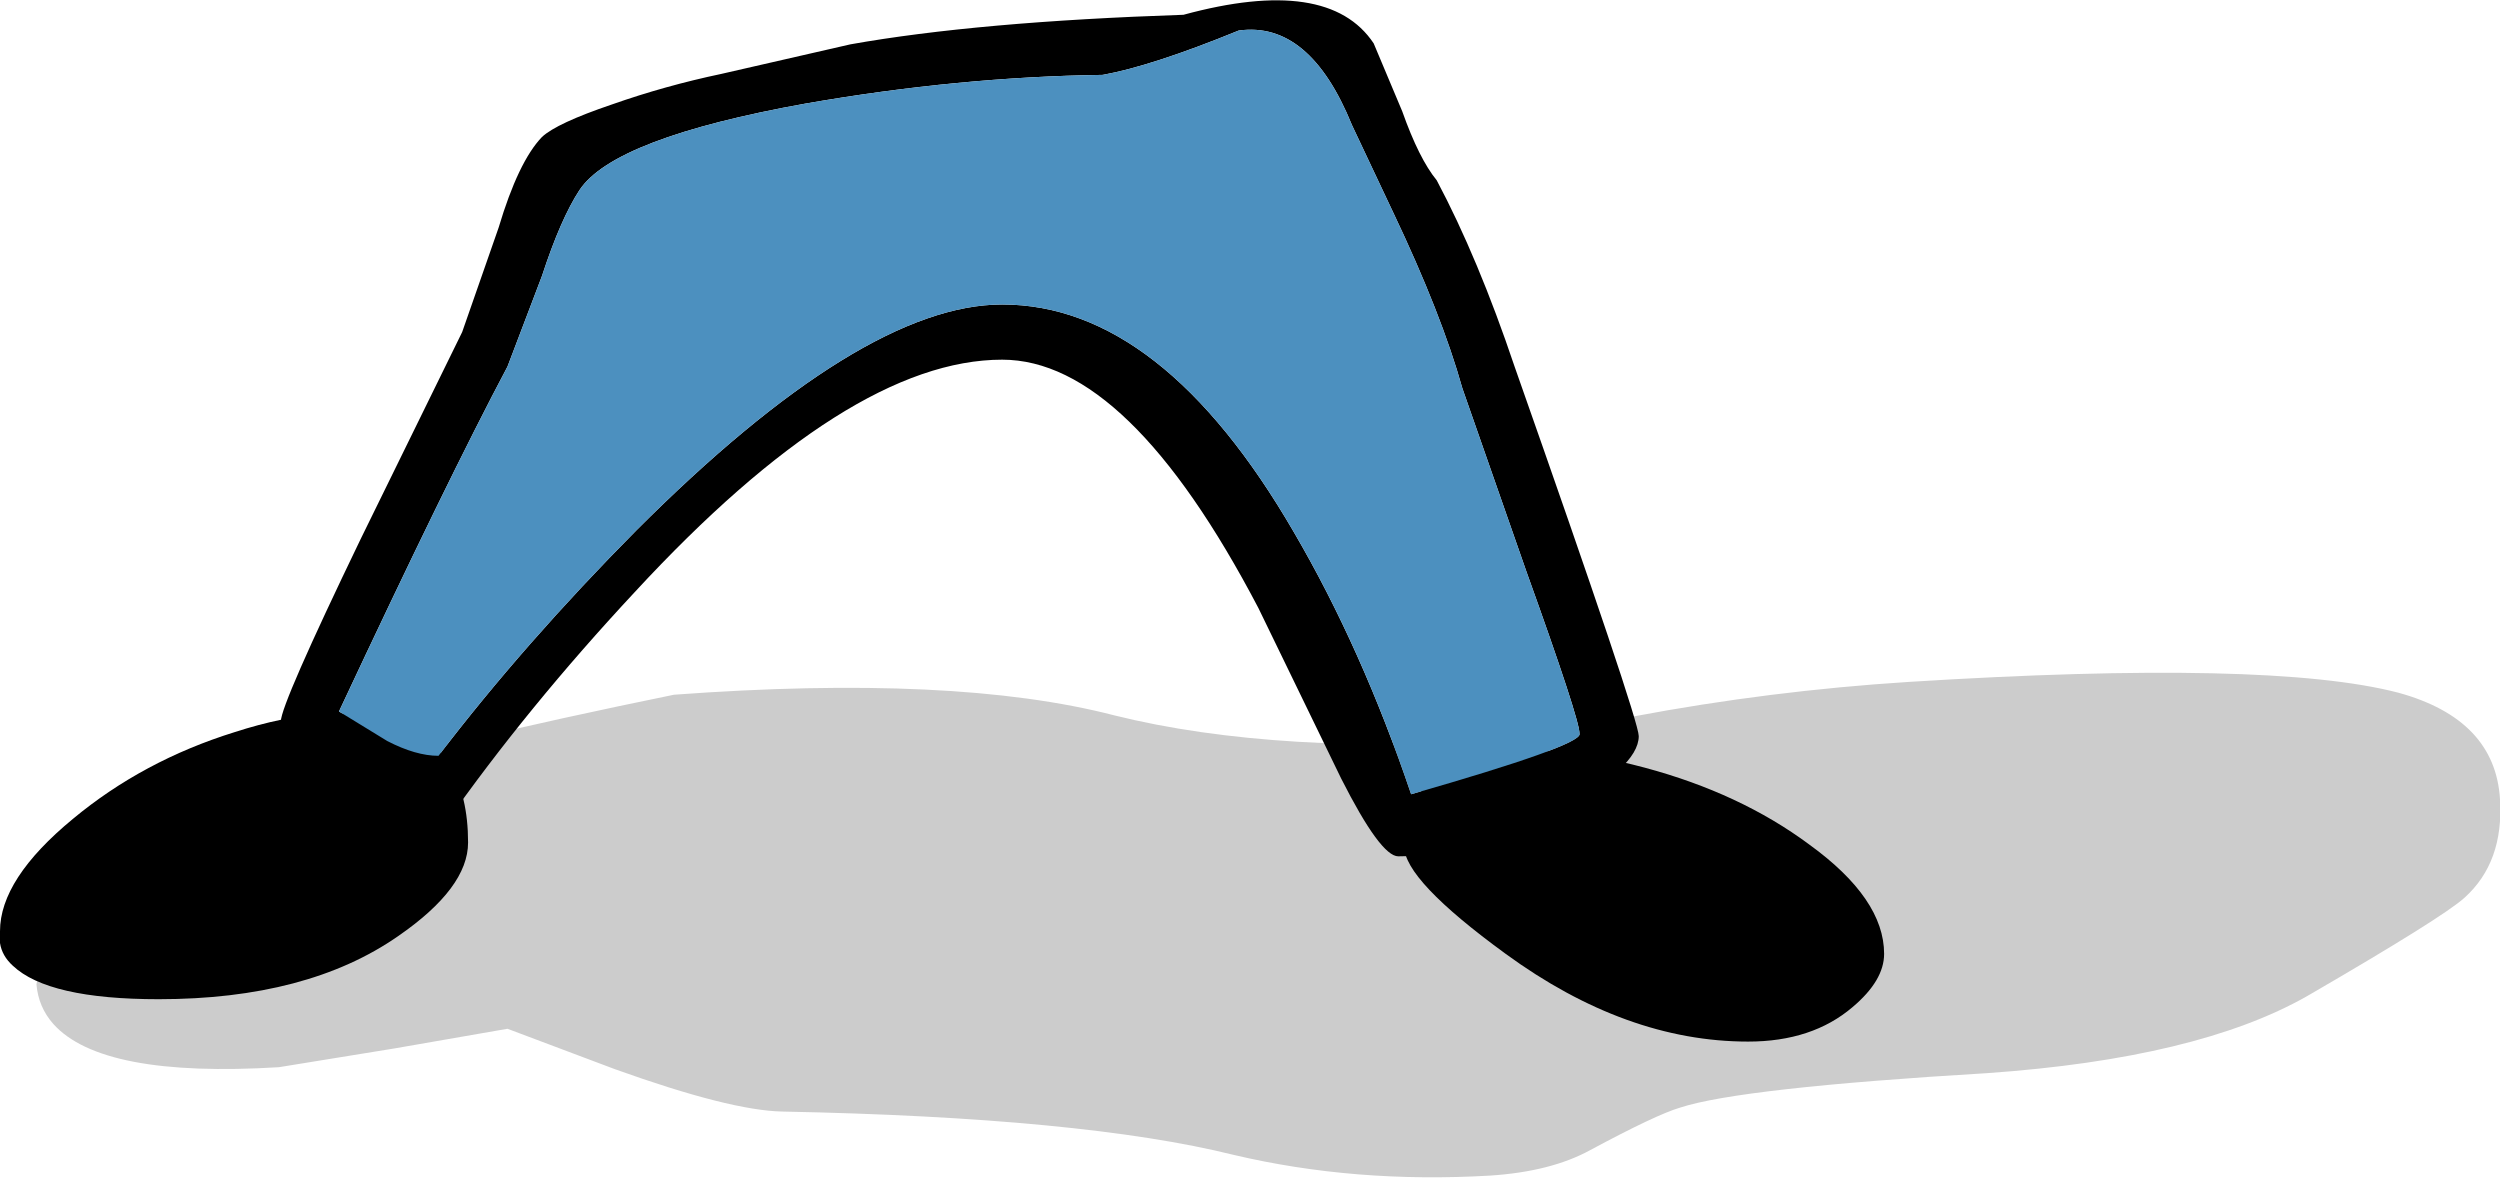 <?xml version="1.0" encoding="UTF-8" standalone="no"?>
<svg xmlns:xlink="http://www.w3.org/1999/xlink" height="59.75px" width="126.85px" xmlns="http://www.w3.org/2000/svg">
  <g transform="matrix(1.0, 0.0, 0.0, 1.0, -52.65, -57.7)">
    <path d="M177.7 103.25 Q176.6 104.25 169.7 108.25 164.15 111.4 153.5 112.15 140.95 112.9 137.9 113.9 136.7 114.25 133.35 116.05 131.35 117.15 128.25 117.35 121.4 117.75 115.25 116.3 107.6 114.4 92.35 114.1 89.7 114.05 83.85 111.95 L78.4 109.9 72.65 110.9 66.8 111.85 Q57.8 112.4 55.35 109.65 54.6 108.8 54.5 107.65 L54.65 106.7 Q54.35 101.5 67.85 97.5 75.1 95.35 86.85 92.95 101.1 91.9 109.2 94.0 117.45 96.05 129.9 95.25 L135.55 94.05 Q142.45 92.75 149.5 92.3 167.85 91.15 174.35 92.85 179.25 94.2 179.5 98.25 179.7 101.45 177.7 103.25" fill="#000000" fill-opacity="0.2" fill-rule="evenodd" stroke="none"/>
    <path d="M72.7 94.35 Q76.4 95.7 76.4 100.45 76.4 102.75 72.85 105.2 68.25 108.4 60.7 108.4 55.1 108.4 53.3 106.7 52.75 106.2 52.65 105.55 L52.65 104.95 Q52.65 102.3 56.35 99.25 59.9 96.3 64.55 94.85 69.5 93.25 72.7 94.35" fill="#000000" fill-rule="evenodd" stroke="none"/>
    <path d="M136.1 96.65 Q140.95 97.95 144.45 100.55 148.25 103.3 148.25 106.1 148.25 107.45 146.65 108.8 144.6 110.55 141.35 110.55 135.15 110.55 129.05 106.1 123.9 102.35 123.9 100.65 123.9 97.1 127.7 96.1 131.05 95.3 136.1 96.65" fill="#000000" fill-rule="evenodd" stroke="none"/>
    <path d="M115.5 59.25 Q111.1 61.05 108.6 61.5 101.3 61.6 93.55 62.95 83.8 64.7 82.05 67.35 81.1 68.8 80.15 71.7 L78.4 76.3 Q75.35 82.05 69.85 93.8 L72.3 95.3 Q73.75 96.05 74.9 96.05 79.25 90.35 84.95 84.6 96.4 73.15 103.5 73.15 111.6 73.15 118.3 84.7 121.75 90.6 124.25 98.0 132.8 95.55 132.8 94.95 132.8 94.2 130.1 86.7 L126.85 77.4 Q125.8 73.65 123.35 68.5 L121.25 64.05 Q119.1 58.75 115.5 59.25 M89.25 61.45 L95.8 59.95 Q102.25 58.8 112.7 58.45 120.05 56.45 122.35 59.9 L123.8 63.35 Q124.65 65.75 125.55 66.85 127.65 70.8 129.5 76.3 135.8 94.2 135.8 95.05 135.8 96.65 131.65 98.85 127.35 101.15 123.6 101.15 122.7 101.15 120.7 97.2 L116.5 88.55 Q109.9 75.95 103.5 75.95 95.75 75.95 84.85 87.75 79.4 93.6 75.25 99.5 73.65 99.5 70.1 96.95 L66.9 94.3 Q66.9 93.45 70.95 85.05 L76.1 74.55 77.95 69.25 Q78.95 65.9 80.15 64.65 80.9 63.95 83.7 63.0 86.4 62.05 89.25 61.45" fill="#000000" fill-rule="evenodd" stroke="none"/>
    <path d="M115.5 59.25 Q119.1 58.75 121.25 64.05 L123.35 68.5 Q125.8 73.65 126.85 77.4 L130.1 86.7 Q132.8 94.2 132.8 94.95 132.8 95.55 124.25 98.0 121.75 90.6 118.3 84.7 111.6 73.15 103.5 73.15 96.4 73.15 84.95 84.6 79.25 90.35 74.9 96.05 73.75 96.05 72.3 95.3 L69.85 93.8 Q75.35 82.05 78.4 76.3 L80.15 71.7 Q81.1 68.8 82.05 67.35 83.8 64.7 93.55 62.95 101.3 61.6 108.6 61.5 111.1 61.05 115.5 59.25" fill="#4c90bf" fill-rule="evenodd" stroke="none"/>
  </g>
</svg>
